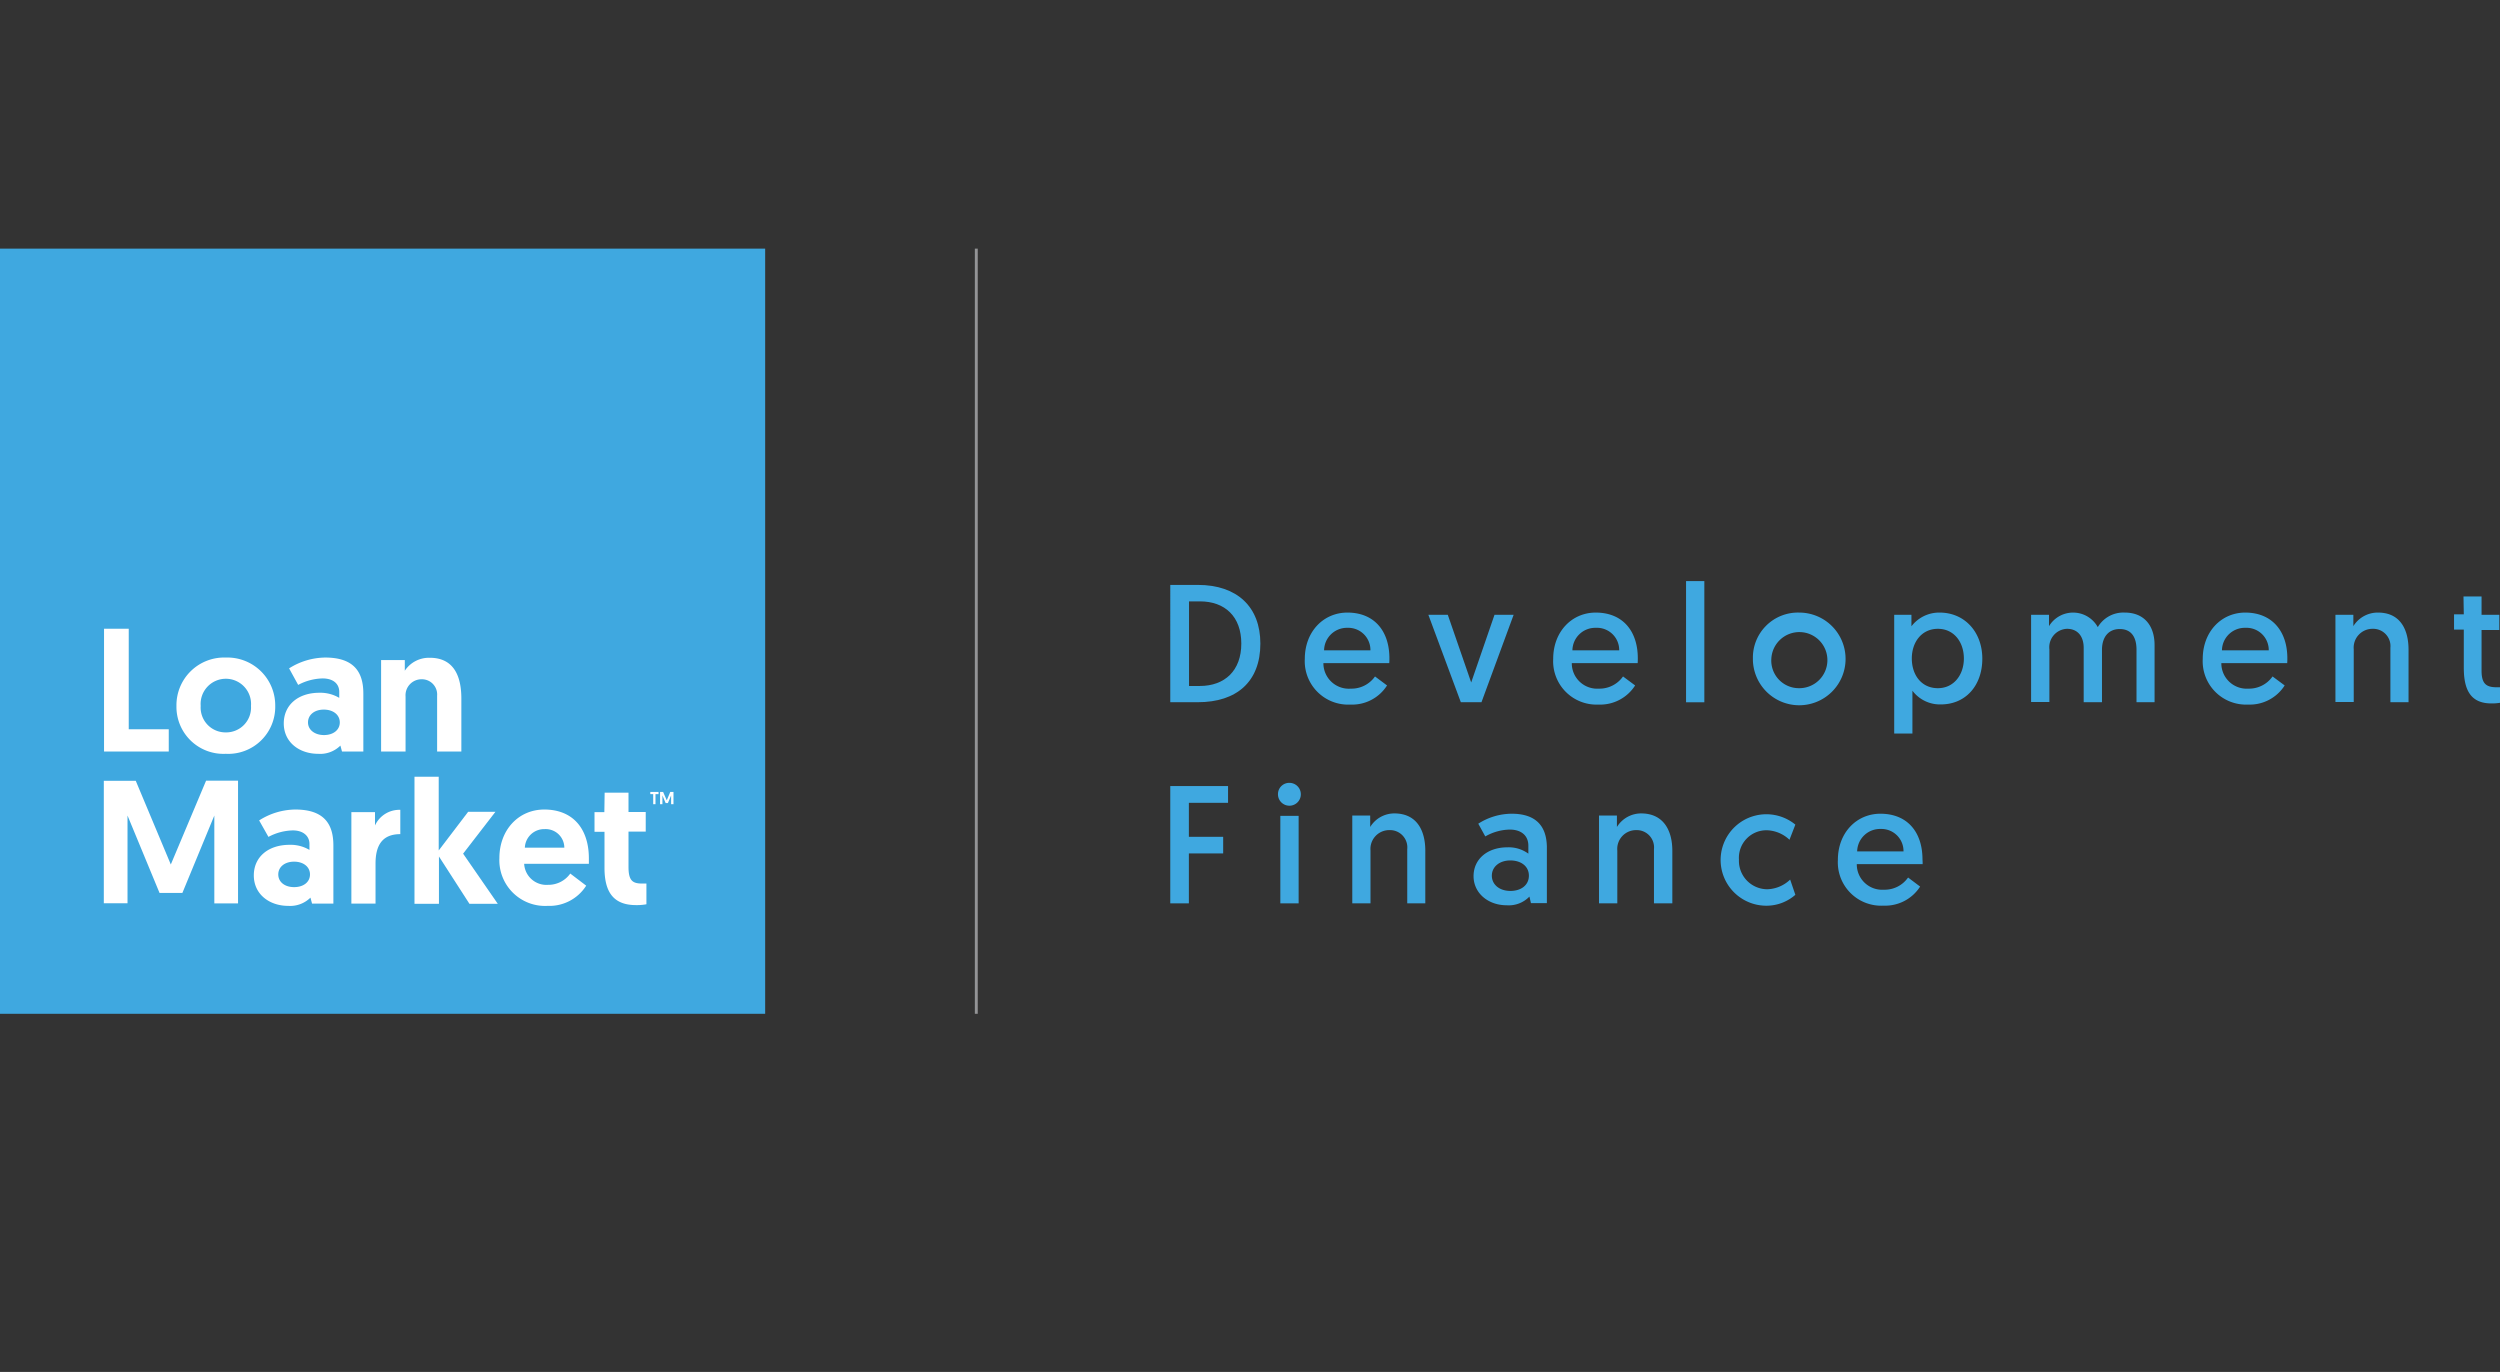 <svg id="Layer_1" data-name="Layer 1" xmlns="http://www.w3.org/2000/svg" width="328" height="180" viewBox="0 0 328 180">
  <rect x="0" y="0" width="328" height="180" fill="#333333" stroke="none"/>
  <defs>
    <style>
      .cls-1 {
        fill: #fff;
      }

      .cls-2 {
        fill: #3fa8e0;
      }

      .cls-3 {
        fill: #939496;
      }
    </style>
  </defs>
  <g>
    <path class="cls-1" d="M13.65,82.49h3.24V95.68h5.25V98.6H13.65Z"/>
    <g>
      <g>
        <rect class="cls-2" y="32.62" width="100.39" height="100.39"/>
        <g>
          <path class="cls-1" d="M13.65,82.49h3.24V95.68h5.25V98.6H13.65Z"/>
          <path class="cls-1" d="M29.62,86.27a6.28,6.28,0,0,1,6.49,6.35,6.17,6.17,0,0,1-6.49,6.28,6.17,6.17,0,0,1-6.47-6.28A6.26,6.26,0,0,1,29.62,86.27Zm0,9.82a3.26,3.26,0,0,0,3.31-3.47,3.31,3.31,0,1,0-6.6,0A3.26,3.26,0,0,0,29.62,96.09Z"/>
          <path class="cls-1" d="M41.91,90.89a4.87,4.87,0,0,1,2.6.67v-.78c0-1.06-.78-1.77-2.19-1.77a7.13,7.13,0,0,0-3.2.85l-1.19-2.17a9,9,0,0,1,4.74-1.42c3.86,0,5,2,5,4.72V98.6h-2.8l-.21-.78a3.75,3.75,0,0,1-2.92,1.08c-2.44,0-4.51-1.49-4.51-4C37.24,92.5,39.1,90.89,41.91,90.89Zm.6,5.55c1.19,0,2.07-.65,2.07-1.66s-.88-1.68-2.1-1.68-2.07.69-2.07,1.68S41.31,96.44,42.51,96.44Z"/>
          <path class="cls-1" d="M60.53,91.65V98.6H57.35V91.28a2,2,0,0,0-2-2.16,2.1,2.1,0,0,0-2.14,2.26V98.6H50v-12h3.11V88a3.8,3.8,0,0,1,3.22-1.7C59.79,86.27,60.53,89.1,60.53,91.65Z"/>
          <path class="cls-1" d="M22.41,113.42l4.63-11h4.19v16.11H28.12V107l-4.19,10.15h-3L16.73,107v11.51H13.62V102.44h4.19Z"/>
          <path class="cls-1" d="M38,110.84a4.84,4.84,0,0,1,2.6.67v-.79c0-1-.78-1.77-2.18-1.77a7.09,7.09,0,0,0-3.2.85L34,107.64a8.93,8.93,0,0,1,4.74-1.43c3.87,0,5,2,5,4.72v7.62H40.94l-.21-.78a3.78,3.78,0,0,1-2.92,1.08c-2.44,0-4.51-1.5-4.51-4C33.3,112.45,35.17,110.84,38,110.84Zm.6,5.55c1.2,0,2.07-.65,2.07-1.66s-.87-1.68-2.09-1.68-2.07.69-2.07,1.68S37.37,116.39,38.57,116.39Z"/>
          <path class="cls-1" d="M52.52,109.44c-2.37,0-3.25,1.47-3.25,3.86v5.25H46.1v-12h3.1v1.75a3.52,3.52,0,0,1,3.32-2.05Z"/>
          <path class="cls-1" d="M54.38,101.91h3.18v9.67l3.86-5.07H65L60.76,112l4.55,6.58H61.59l-4-6.21v6.21H54.38Z"/>
          <path class="cls-1" d="M71.41,106.21c3.73,0,5.85,2.49,5.85,6.42,0,.23,0,.47,0,.7H68.77a2.92,2.92,0,0,0,3.13,2.76,3.52,3.52,0,0,0,2.92-1.48l2.09,1.59a5.72,5.72,0,0,1-5.06,2.65,6,6,0,0,1-6.33-6.28C65.52,108.93,68,106.21,71.41,106.21Zm2.63,5a2.45,2.45,0,0,0-2.58-2.43,2.54,2.54,0,0,0-2.6,2.43Z"/>
          <path class="cls-1" d="M79.33,104h3.13v2.53h2.26v2.58H82.46v4.65c0,1.79.55,2.16,1.77,2.16.21,0,.32,0,.58,0v2.72a6.86,6.86,0,0,1-1.36.11c-2.88,0-4.14-1.61-4.14-4.88v-4.74H78v-2.58h1.29Z"/>
        </g>
        <g>
          <path class="cls-1" d="M85.7,104.19h-.38v-.29H86.4v.29H86v1.32H85.7Z"/>
          <path class="cls-1" d="M87.48,105l.46-1.1h.42v1.61h-.31v-1.15l-.42,1h-.3l-.42-1v1.15H86.6V103.9H87Z"/>
        </g>
      </g>
      <rect class="cls-3" x="127.9" y="32.62" width="0.38" height="100.39"/>
      <g>
        <path class="cls-2" d="M157.16,76.74h-3.62V92.13h3.62c5.08,0,8.2-2.68,8.2-7.69C165.36,79.62,162.31,76.74,157.16,76.74ZM157.41,90H156V78.9h1.43c3.29,0,5.43,2,5.43,5.54S160.7,90,157.41,90Z"/>
        <path class="cls-2" d="M182.29,86.37c0-3.6-2-6-5.51-6-3.15,0-5.59,2.51-5.59,6.07a5.7,5.7,0,0,0,6,6,5.41,5.41,0,0,0,4.79-2.51l-1.58-1.18a3.76,3.76,0,0,1-3.17,1.6A3.34,3.34,0,0,1,173.63,87h8.64C182.29,86.77,182.29,86.57,182.29,86.37Zm-8.57-1.05a3,3,0,0,1,3.08-2.95,2.91,2.91,0,0,1,3,2.95Z"/>
        <polygon class="cls-2" points="191.66 92.13 187.4 80.66 189.95 80.66 193.02 89.54 196.08 80.66 198.59 80.66 194.37 92.13 191.66 92.13"/>
        <path class="cls-2" d="M214.88,86.37c0-3.6-2-6-5.52-6-3.14,0-5.58,2.51-5.58,6.07a5.69,5.69,0,0,0,5.95,6,5.43,5.43,0,0,0,4.8-2.51l-1.59-1.18a3.76,3.76,0,0,1-3.16,1.6A3.33,3.33,0,0,1,206.22,87h8.64C214.88,86.77,214.88,86.57,214.88,86.37Zm-8.58-1.05a3,3,0,0,1,3.08-2.95,2.92,2.92,0,0,1,3.06,2.95Z"/>
        <rect class="cls-2" x="221.21" y="76.24" width="2.4" height="15.9"/>
        <path class="cls-2" d="M236.05,80.37a5.91,5.91,0,0,0-6.07,6,6.08,6.08,0,1,0,6.07-6Zm0,9.92a3.62,3.62,0,0,1-3.65-3.87,3.68,3.68,0,1,1,3.65,3.87Z"/>
        <path class="cls-2" d="M282.68,92.13h-2.37V85.25c0-1.78-.77-2.72-2.2-2.72s-2.33,1-2.33,2.74v6.86h-2.4V85c0-1.56-.83-2.5-2.19-2.5a2.42,2.42,0,0,0-2.31,2.7v6.9h-2.4V80.66h2.35v1.49a3.7,3.7,0,0,1,6.4.13,3.89,3.89,0,0,1,3.54-1.91c2.6,0,3.91,1.78,3.91,4.27Z"/>
        <path class="cls-2" d="M300.1,86.37c0-3.6-2.05-6-5.52-6-3.14,0-5.58,2.51-5.58,6.07a5.69,5.69,0,0,0,5.95,6,5.43,5.43,0,0,0,4.8-2.51l-1.59-1.18a3.76,3.76,0,0,1-3.16,1.6A3.33,3.33,0,0,1,291.44,87h8.64C300.1,86.77,300.1,86.57,300.1,86.37Zm-8.58-1.05a3,3,0,0,1,3.08-2.95,2.92,2.92,0,0,1,3.06,2.95Z"/>
        <path class="cls-2" d="M316,85.23v6.9h-2.38V85a2.27,2.27,0,0,0-2.31-2.5,2.47,2.47,0,0,0-2.5,2.68v6.92h-2.4V80.66h2.35v1.49A3.76,3.76,0,0,1,312,80.37C315,80.37,316,82.72,316,85.23Z"/>
        <path class="cls-2" d="M323.21,78.26h2.37v2.4h2.33v2h-2.33V88c0,1.78.68,2.17,2,2.17l.46,0V92.2a6.17,6.17,0,0,1-1.17.09c-2.79,0-3.62-1.87-3.62-4.69v-5h-1.28v-2h1.28Z"/>
        <polygon class="cls-2" points="153.54 103.13 161.12 103.13 161.12 105.33 155.98 105.33 155.98 109.79 160.48 109.79 160.48 111.97 155.98 111.97 155.98 118.52 153.54 118.52 153.54 103.13"/>
        <path class="cls-2" d="M169.17,102.71a1.5,1.5,0,1,1-1.5,1.49A1.48,1.48,0,0,1,169.17,102.71Z"/>
        <rect class="cls-2" x="167.98" y="107.04" width="2.4" height="11.48"/>
        <path class="cls-2" d="M187,111.61v6.91h-2.37v-7.1a2.27,2.27,0,0,0-2.31-2.51,2.47,2.47,0,0,0-2.51,2.68v6.93h-2.39V107h2.35v1.5a3.72,3.72,0,0,1,3.23-1.78C186,106.76,187,109.11,187,111.61Z"/>
        <path class="cls-2" d="M198.32,106.76a8.2,8.2,0,0,0-4.37,1.31l.92,1.67a6.7,6.7,0,0,1,3.21-.9c1.52,0,2.44.8,2.44,2.11V112a4.35,4.35,0,0,0-2.75-.83c-2.64,0-4.44,1.56-4.44,3.78s1.91,3.82,4.33,3.82a3.75,3.75,0,0,0,3-1.14l.2.86h2.09v-7.41C202.9,108.6,201.73,106.76,198.32,106.76Zm-.15,10.13c-1.45,0-2.44-.84-2.44-2s1-2,2.42-2,2.44.77,2.44,2S199.58,116.89,198.17,116.89Z"/>
        <path class="cls-2" d="M219.41,111.61v6.91H217v-7.1a2.27,2.27,0,0,0-2.31-2.51,2.47,2.47,0,0,0-2.5,2.68v6.93h-2.4V107h2.35v1.5a3.74,3.74,0,0,1,3.24-1.78C218.37,106.76,219.41,109.11,219.41,111.61Z"/>
        <path class="cls-2" d="M234.78,110.18a4.49,4.49,0,0,0-3-1.25,3.61,3.61,0,0,0-3.63,3.85,3.73,3.73,0,0,0,3.72,3.89,4.52,4.52,0,0,0,3-1.27l.68,2a5.75,5.75,0,0,1-3.8,1.43,6,6,0,1,1,3.8-10.64Z"/>
        <path class="cls-2" d="M252.23,112.76c0-3.61-2-6-5.52-6-3.14,0-5.58,2.5-5.58,6.06a5.69,5.69,0,0,0,6,6,5.44,5.44,0,0,0,4.79-2.5l-1.58-1.19a3.74,3.74,0,0,1-3.17,1.6,3.33,3.33,0,0,1-3.56-3.36h8.64A5.82,5.82,0,0,0,252.23,112.76Zm-8.57-1.06a3,3,0,0,1,3.08-2.94,2.9,2.9,0,0,1,3,2.94Z"/>
      </g>
    </g>
    <path class="cls-2" d="M254.48,80.37a4.58,4.58,0,0,0-3.7,1.8V80.66h-2.26V96.24h2.39V90.62a4.51,4.51,0,0,0,3.72,1.8c3.28,0,5.45-2.49,5.45-6S257.75,80.37,254.48,80.37Zm-.23,9.92c-2.17,0-3.42-1.75-3.42-3.9s1.3-3.89,3.42-3.89,3.41,1.75,3.41,3.89S256.35,90.29,254.25,90.29Z"/>
  </g>
</svg>
